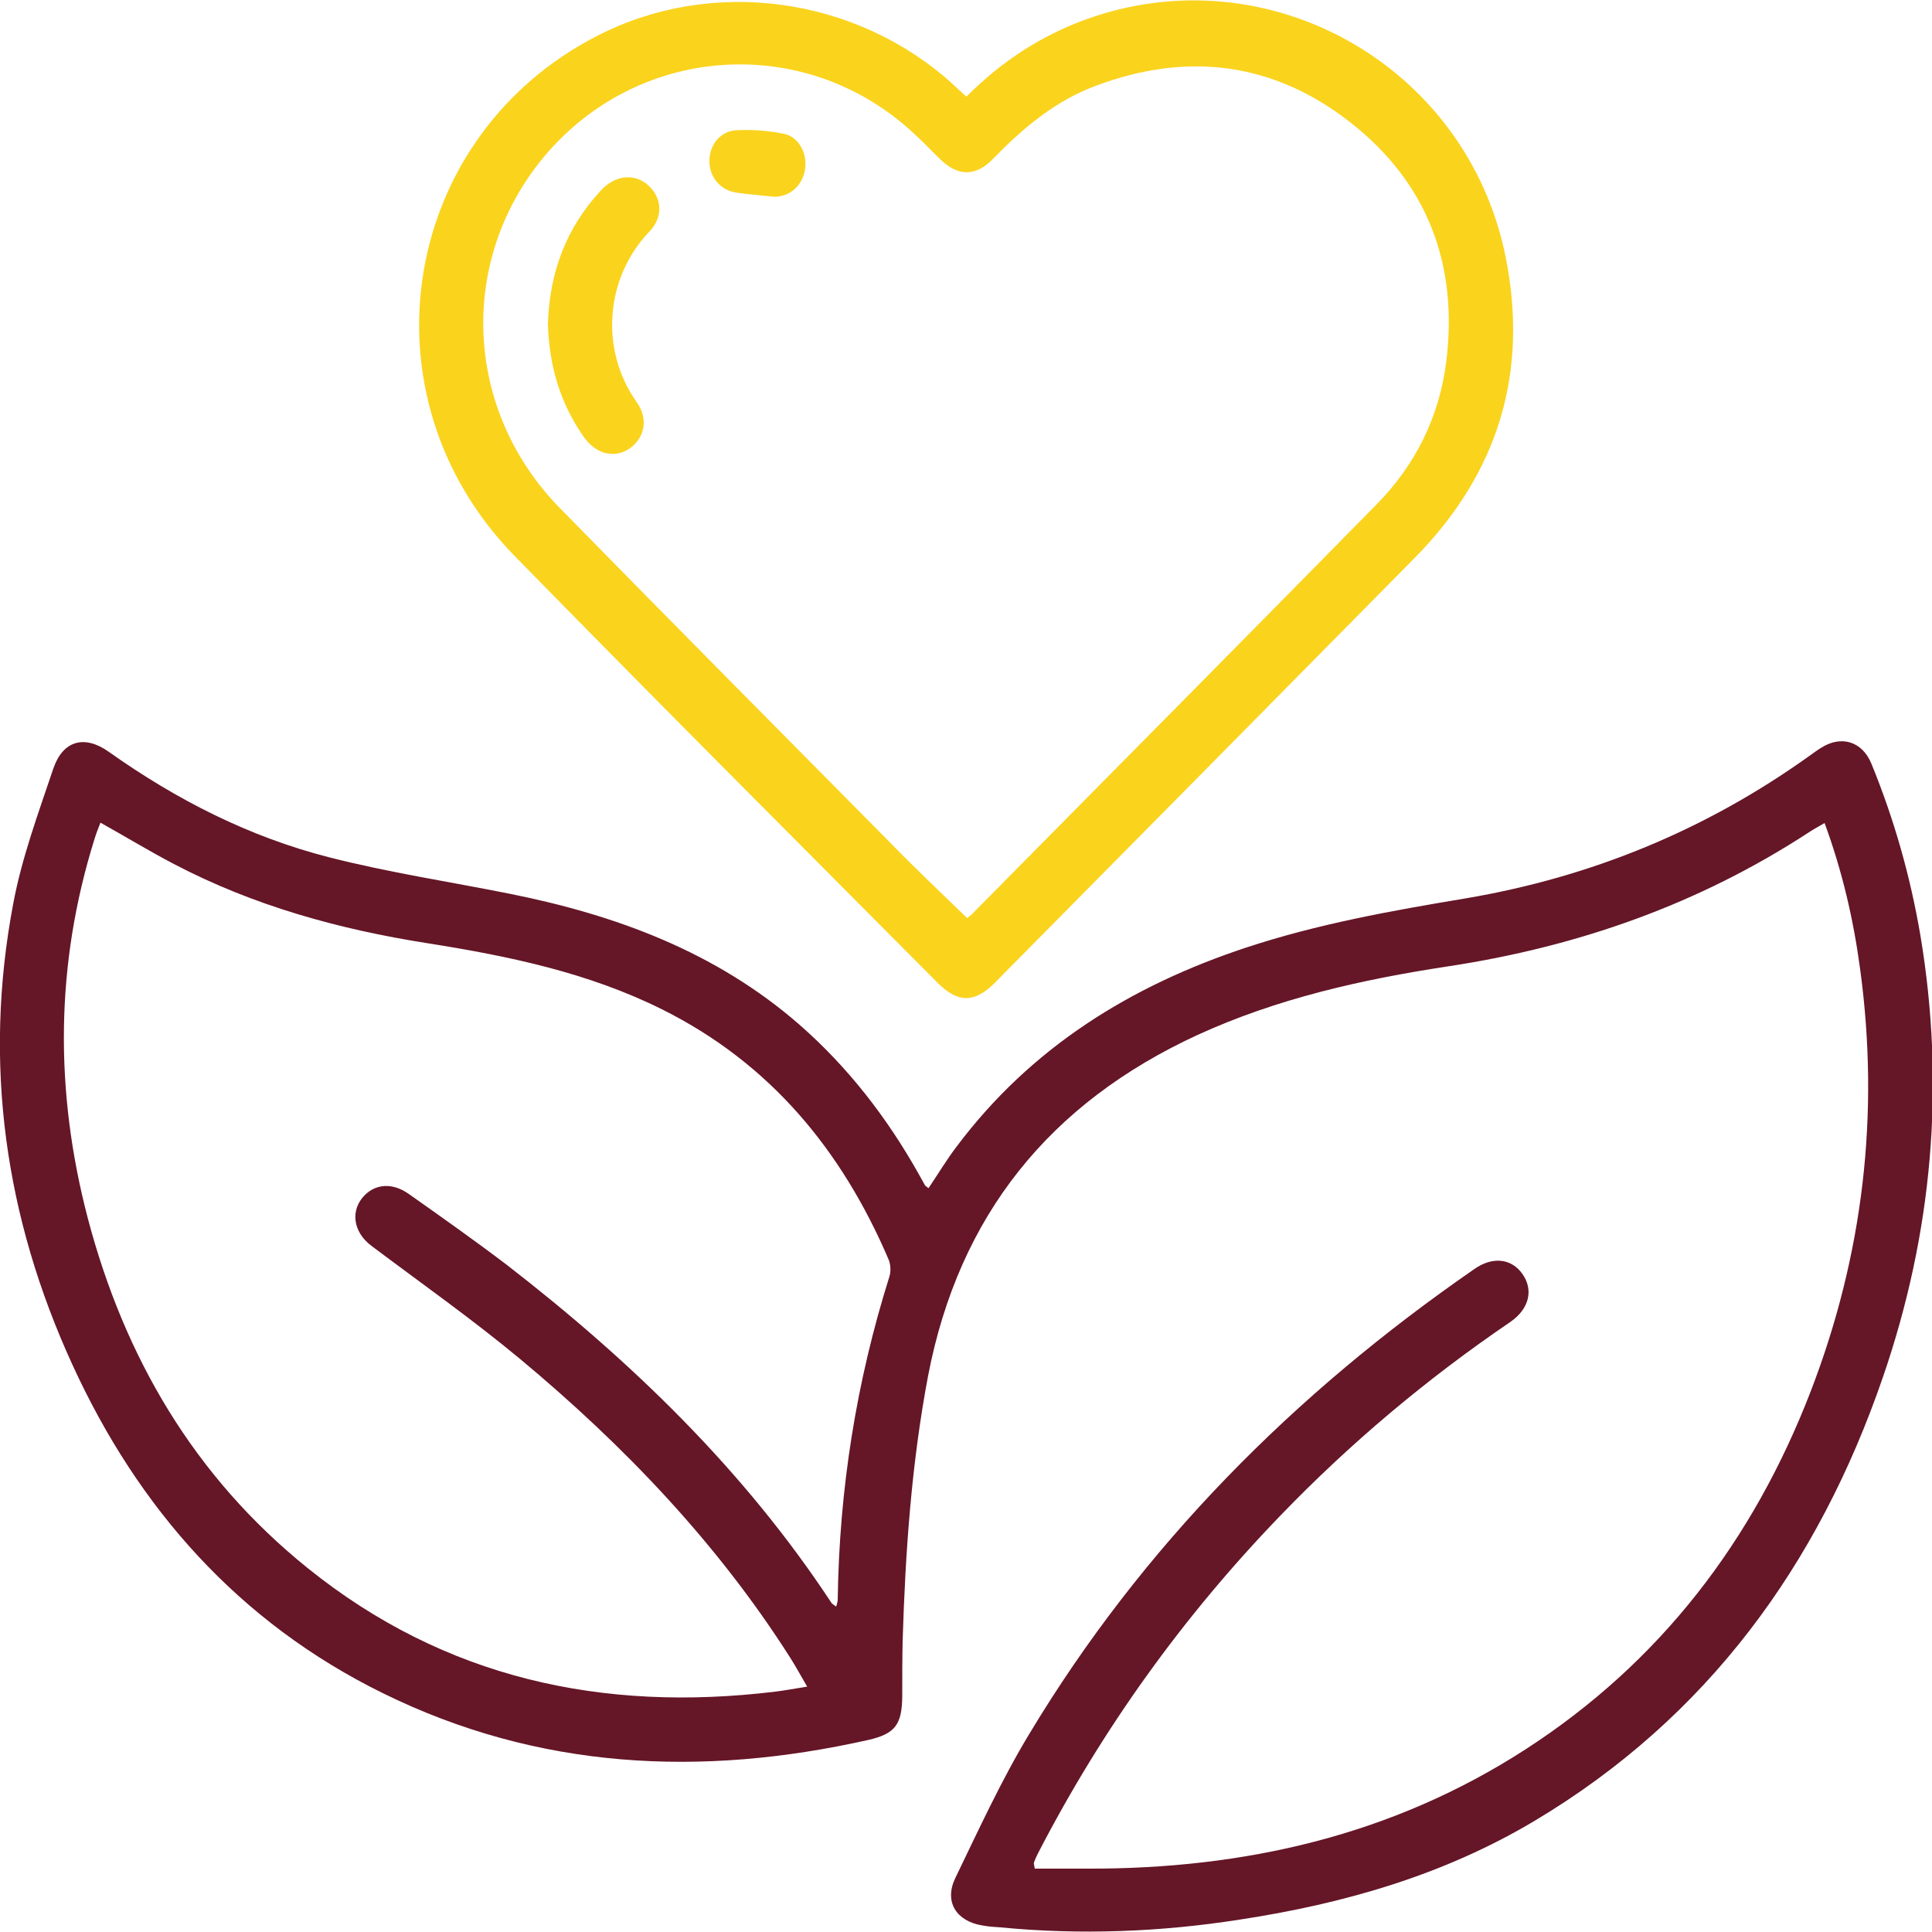<svg version="1.1" id="Layer_3_00000086652401354440129910000007050420685832250262_" xmlns="http://www.w3.org/2000/svg" x="0" y="0" viewBox="0 0 500 500" style="enable-background:new 0 0 500 500" xml:space="preserve"><style>.st1{fill:#fad31d}</style><g id="ADYB4f.tif"><path d="M240.3 307.5c2.5-3.7 4.7-7.4 7.3-10.8 19.2-25.6 45-41.6 75-51.5 18.5-6.1 37.5-9.5 56.7-12.7 32.5-5.5 62.2-17.7 89-36.9 1-.7 1.9-1.4 2.9-2 5.2-3.4 10.7-1.8 13.1 4 5.9 14.4 10.1 29.2 12.7 44.5 6.5 38.9 3.1 77.1-9.7 114.3-16.7 48.6-45.4 88.1-90.1 114.8-23.6 14.1-49.5 21.5-76.4 25.6-20.5 3.2-41.2 4-61.9 2-1.6-.1-3.1-.2-4.7-.5-6.7-1.1-9.9-6.1-7-12.2 6.1-12.6 12-25.5 19.2-37.4 29.3-48.7 68.6-88.1 115.2-120.3 4.7-3.3 9.6-2.7 12.4 1.3 2.9 4.1 1.8 9-3.1 12.4-21.6 14.7-41.5 31.4-59.6 50.2-25.1 26-46 55.1-62.6 87.2-.4.8-.8 1.6-1.1 2.5-.1.2 0 .5.2 1.6h13.7c40.6.1 78.8-8.6 113.2-30.8 35-22.6 59-54.1 73.9-92.7 13.6-35.3 17.9-71.8 12.8-109.3-1.7-12.7-4.6-25.3-9.2-37.8-1.5.9-2.7 1.5-3.9 2.3-28.6 18.7-59.9 29.7-93.6 34.8-22.3 3.4-44.2 8.3-64.9 17.8-38.1 17.6-61.6 46.6-69.6 88.1-4.3 22.7-5.9 45.6-6.6 68.7-.1 4.8-.1 9.6-.1 14.4-.1 7.2-1.8 9.6-8.8 11.2-43.2 9.7-85.4 7.7-125.6-12.1-37.2-18.3-63.3-47.7-80.4-85.1C1.3 315.1-4.4 275.3 3.4 234c2.2-11.9 6.5-23.5 10.4-35.1 2.5-7.3 8.1-8.8 14.4-4.3 17.5 12.4 36.3 22 57.1 27.3 15.3 3.9 31.1 6.3 46.6 9.4 27.5 5.5 53.3 15 74.9 33.8 12.7 11.1 22.8 24.2 31 38.8l1.5 2.7c.1.3.4.4 1 .9zM26 212.9c-.6 1.5-1.1 2.8-1.5 4.1-10.2 32.5-10.4 65.3-1.8 98.2 9.5 36.1 27.6 67 56.9 90.6 35.5 28.6 76.4 37.4 121 32 2.5-.3 5.1-.8 8.3-1.3-1.7-2.9-3-5.3-4.4-7.5-18.9-29.7-43-54.9-69.9-77.3-12.4-10.3-25.6-19.6-38.5-29.3-4.8-3.6-5.5-9.3-1.7-13.1 3-3 7.3-3.2 11.4-.3 8.5 6 17 12 25.3 18.3 32.3 25 61.4 53.1 84 87.4.2.4.7.6 1.3 1.1.2-.8.4-1.3.4-1.8.4-28.6 4.8-56.4 13.4-83.7.4-1.3.3-3.2-.3-4.5-12.1-28.2-30.6-50.6-58.4-64.5-19.2-9.6-40-13.9-60.9-17.2-22.9-3.6-45-9.7-65.6-20.5-6.3-3.3-12.4-7-19-10.7z" style="fill:#651627"/><path class="st1" d="M250.1 25c9.2-9.2 19.4-15.8 31-20 47.1-17 98.4 11.9 108.5 61.2 6.1 30.1-1.8 56.1-23.3 78-36.3 36.8-72.6 73.5-108.9 110.2-5.2 5.2-9.5 5.2-14.7 0-36.6-36.8-73.3-73.5-109.6-110.6-40.5-41.5-29.5-108.5 21.6-134.6C184.4-6 221.4-.9 246.4 21.6c1.1 1.1 2.3 2.1 3.7 3.4zm.2 212.6c.7-.6 1.3-1 1.8-1.6 34.7-35.1 69.4-70.1 104-105.3 10.2-10.3 16.4-22.8 18.2-37.2 3.1-25.1-4.9-46.2-24.8-61.8s-42.2-18.4-65.9-9.5c-10.5 3.9-18.8 10.9-26.5 18.8-4.6 4.8-9.2 4.7-13.9.1-2.1-2-4-4.1-6.1-6-28.4-27.1-73-23.9-97.4 6.8-21.3 26.9-19.2 64.8 5.3 89.7 28.3 28.9 56.8 57.6 85.3 86.4 6.4 6.6 13.1 12.9 20 19.6z"/><path class="st1" d="M141.8 83.8c.4-13.2 4.7-24.9 13.8-34.6 3.6-3.9 8.6-4.4 12.1-1.3 3.6 3.2 4.1 8.2.3 12.1-11.2 11.7-13 30.3-3.2 44.1 3.1 4.4 2 9.3-1.9 12-3.9 2.6-8.6 1.5-11.8-3-6.2-8.8-9-18.6-9.3-29.3zM200.1 50.9c-3.6-.4-6.4-.6-9.2-1-4.2-.5-7.1-3.7-7.3-7.8-.2-4.3 2.6-8.1 6.9-8.4 4.1-.2 8.3.1 12.3.9s6.3 5.3 5.5 9.5c-.8 4.3-4.3 7-8.2 6.8z"/></g></svg>